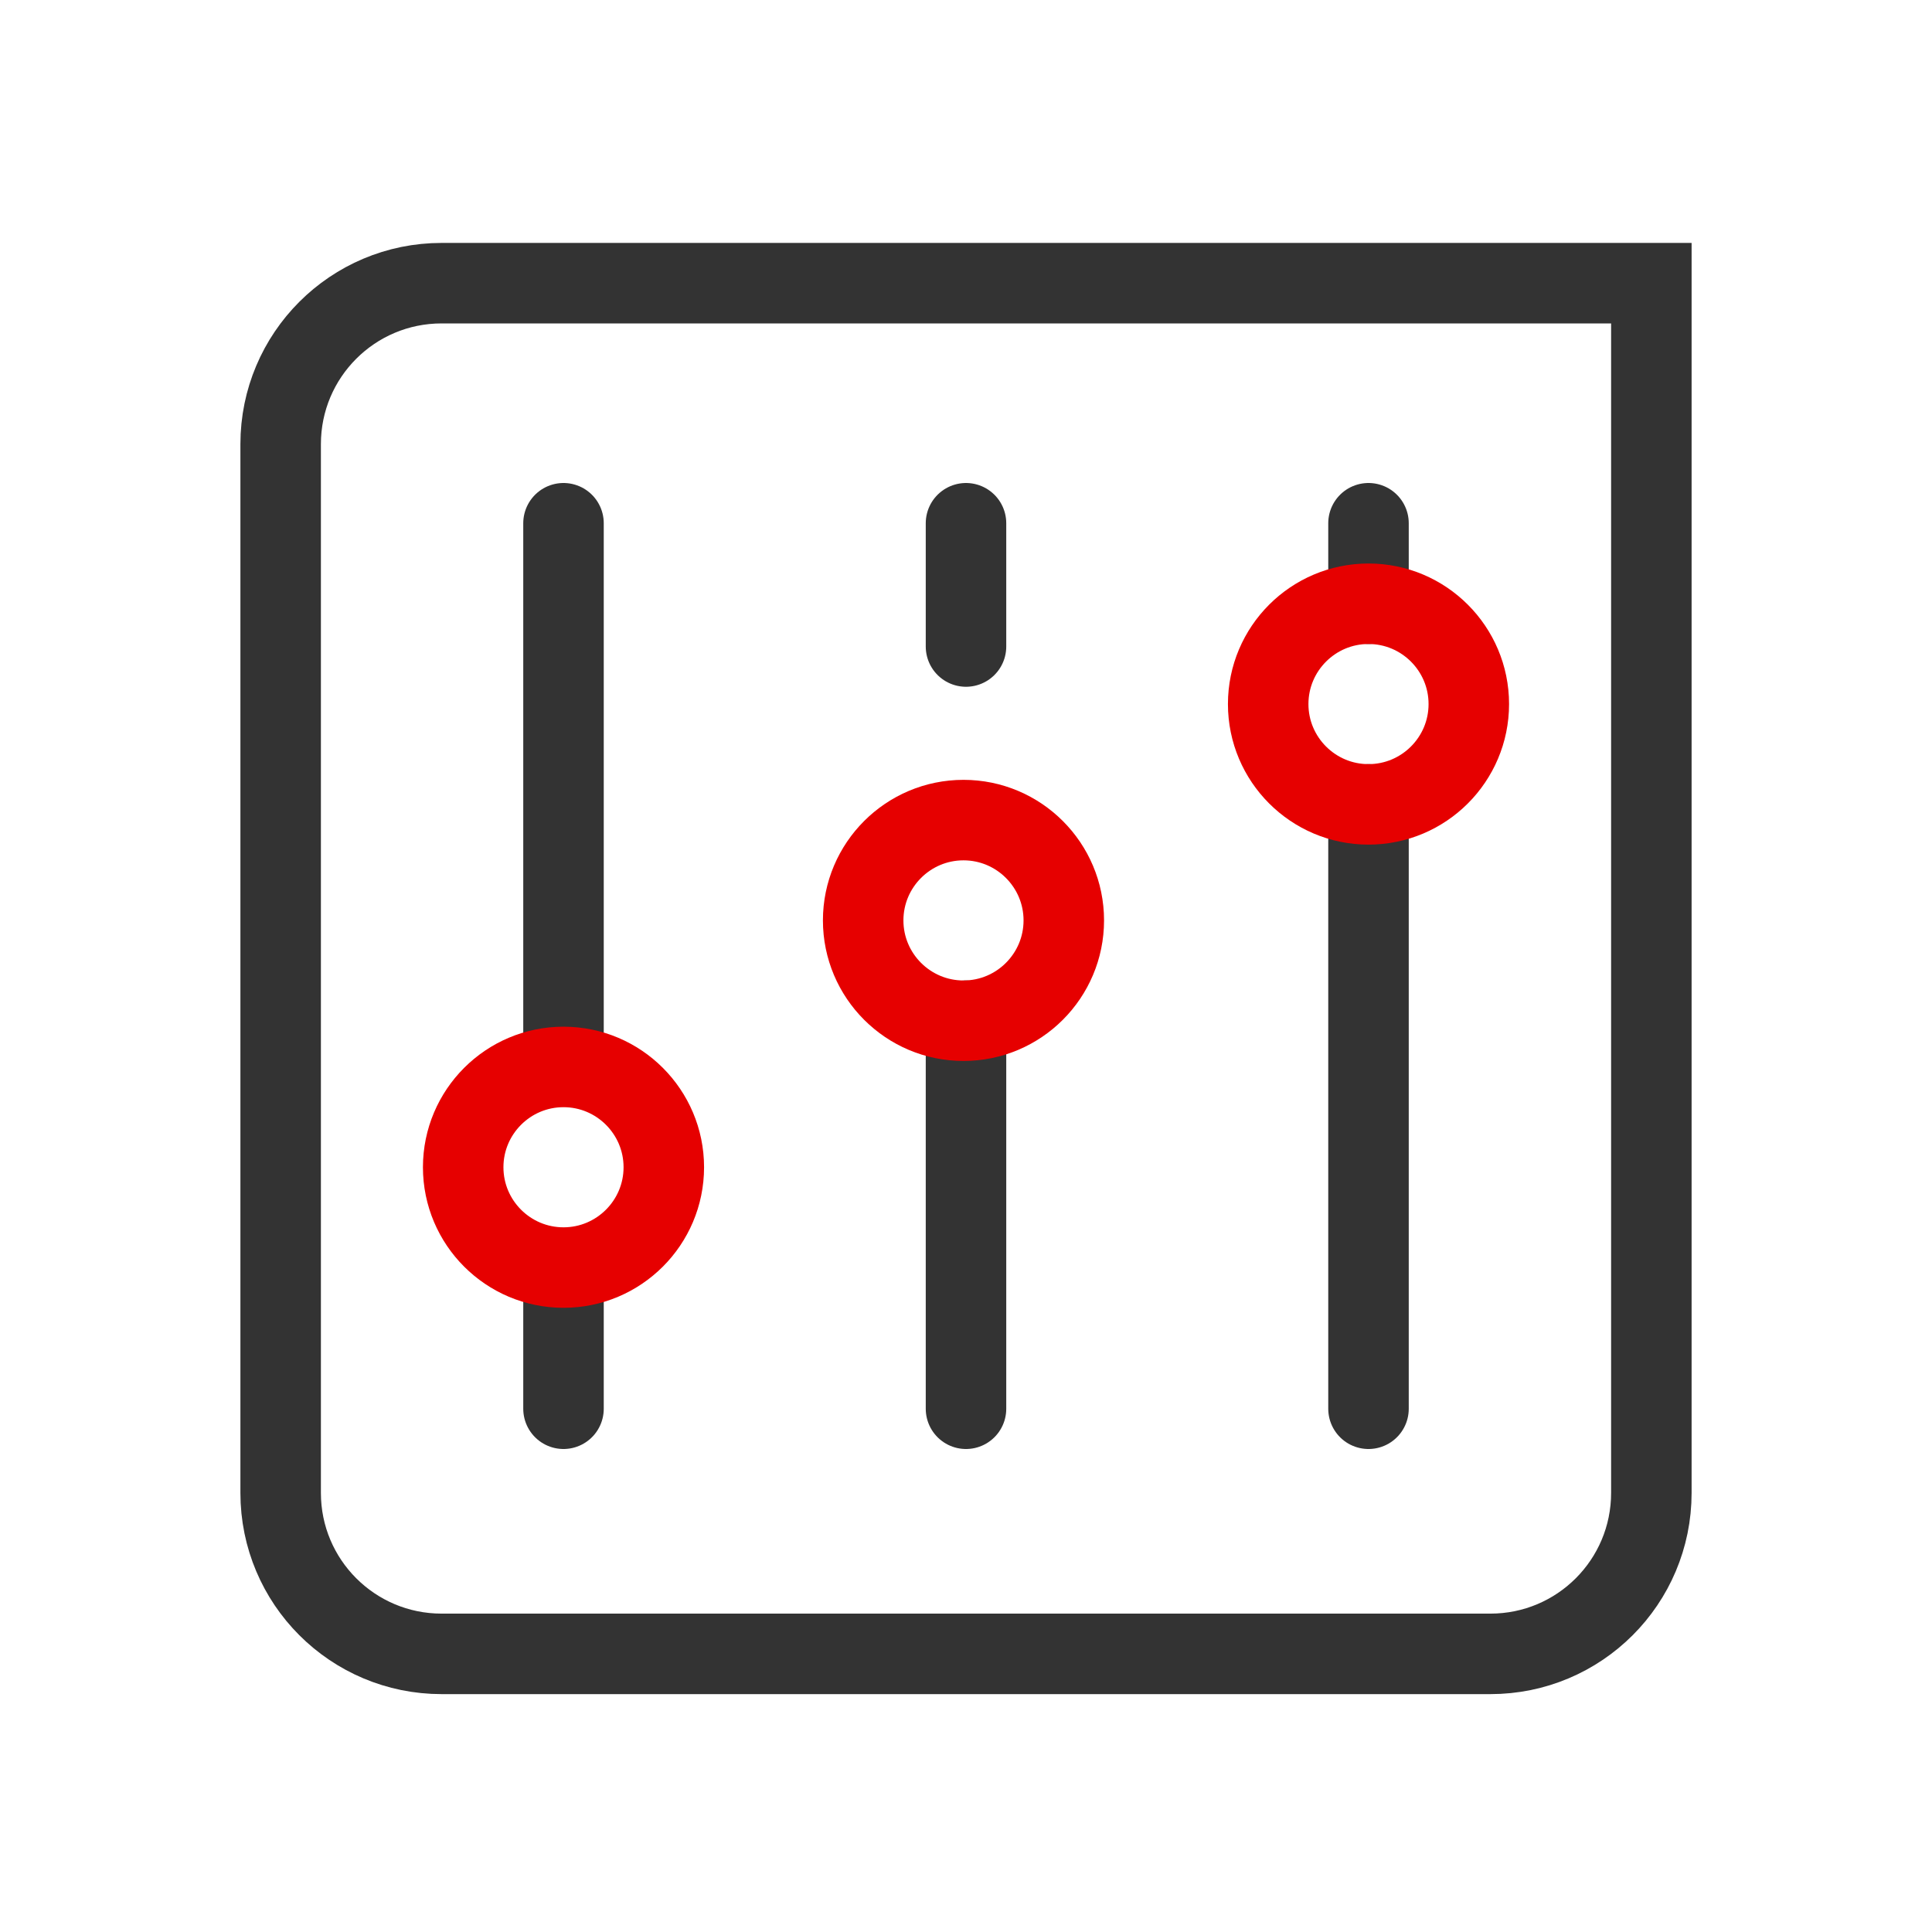 <svg height="48" viewBox="0 0 48 48" width="48" xmlns="http://www.w3.org/2000/svg"><g fill="none" stroke-linecap="round" stroke-width="8" transform="scale(.25)"><g stroke="#333"><path d="m136 60v-8" stroke-linejoin="round"/><path d="m136 140v-60.062" stroke-linejoin="round"/><path d="m96 64.25v-12.25" stroke-linejoin="round"/><path d="m96 140v-38.562" stroke-linejoin="round"/><path d="m56 126.922v13.078" stroke-linejoin="round"/><path d="m56 52v52.25" stroke-linejoin="round"/><path d="m43.891 28.141h120.219v120.219c0 8.844-7.156 16-16 16h-104.219c-8.844 0-16-7.156-16-16v-104.219c0-8.844 7.156-16 16-16zm0 0"/></g><path d="m65.969 116c0 5.5-4.469 9.969-9.969 9.969s-9.969-4.469-9.969-9.969 4.469-9.969 9.969-9.969 9.969 4.469 9.969 9.969zm0 0" stroke="#e60000" stroke-linejoin="round"/><path d="m105.719 91.469c0 5.5-4.469 9.969-9.969 9.969s-9.969-4.469-9.969-9.969 4.469-9.969 9.969-9.969 9.969 4.469 9.969 9.969zm0 0" stroke="#e60000" stroke-linejoin="round"/><path d="m145.969 69.969c0 5.5-4.469 9.969-9.969 9.969s-9.969-4.469-9.969-9.969 4.469-9.969 9.969-9.969 9.969 4.469 9.969 9.969zm0 0" stroke="#e60000" stroke-linejoin="round"/></g></svg>